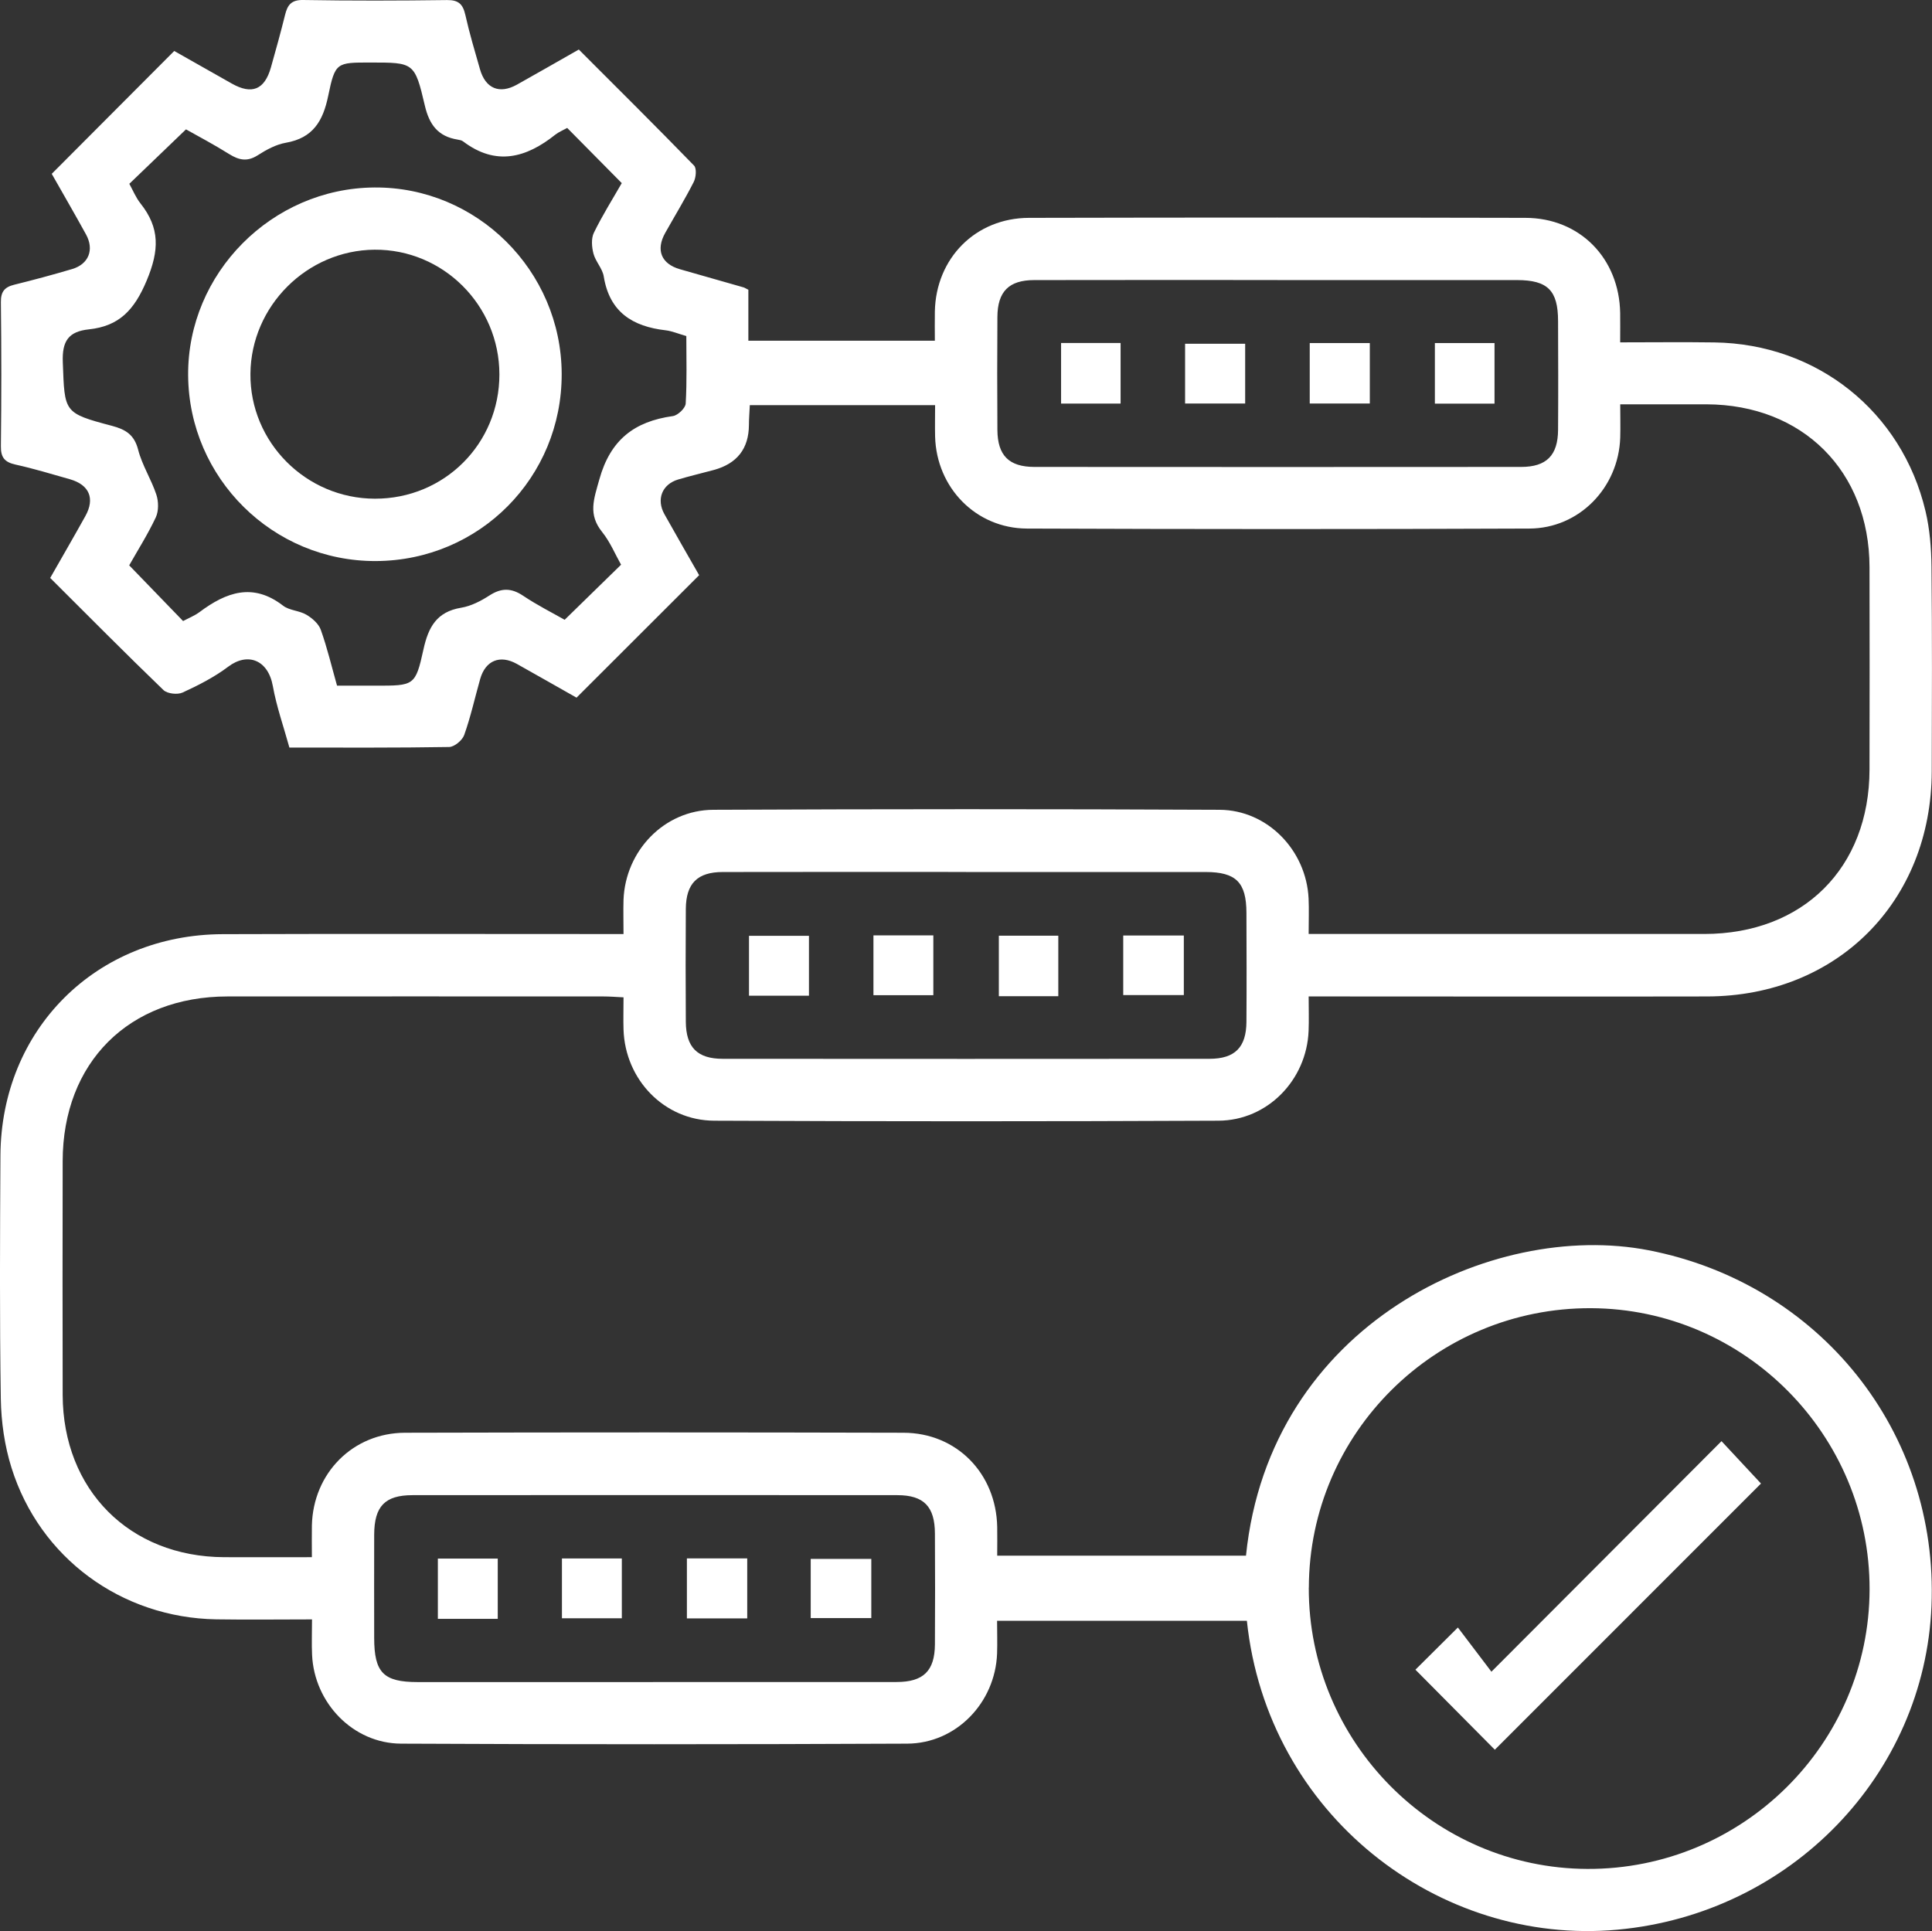 <?xml version="1.0" encoding="UTF-8"?>
<svg xmlns="http://www.w3.org/2000/svg" id="Calque_2" viewBox="0 0 305.82 305.75">
  <rect x="0" y="0" width="305.82" height="305.75" fill="#333333" stroke="none"/>
  <defs>
    <style>.cls-1{fill:#fff;}</style>
  </defs>
  <g id="Calque_1-2">
    <path class="cls-1" d="m7.92,91.54c1.96-3.44,3.81-6.63,5.6-9.85,1.54-2.78.62-4.94-2.45-5.82-2.86-.81-5.71-1.68-8.61-2.32-1.71-.38-2.34-1.11-2.32-2.9.09-7.6.09-15.21,0-22.81-.02-1.65.57-2.38,2.09-2.76,3.08-.76,6.16-1.59,9.2-2.49,2.61-.78,3.51-3.06,2.19-5.47-1.82-3.31-3.72-6.58-5.43-9.6,6.48-6.5,12.77-12.81,19.39-19.45,2.77,1.57,5.95,3.38,9.13,5.17,3.17,1.78,5.17.96,6.17-2.55.78-2.76,1.55-5.53,2.24-8.32C45.5.82,46.08-.03,47.98,0c7.6.13,15.2.11,22.8.01,1.82-.02,2.5.67,2.88,2.35.65,2.9,1.5,5.75,2.32,8.61.87,3.04,3.07,3.97,5.83,2.44,3.22-1.8,6.42-3.64,9.81-5.57,6.12,6.13,12.24,12.19,18.24,18.37.44.45.32,1.88-.05,2.6-1.39,2.74-3,5.37-4.51,8.06-1.52,2.71-.63,4.9,2.32,5.75,3.35.96,6.71,1.91,10.06,2.87.19.05.36.18.78.38v8.07h29.52c0-1.43-.03-3.02,0-4.61.16-8.45,6.44-14.82,14.9-14.84,26.2-.06,52.39-.06,78.59,0,8.62.02,14.85,6.41,14.99,15.08.02,1.42,0,2.84,0,4.63,5.11,0,10.01-.06,14.9.01,16.24.23,29.68,10.9,33.43,26.7.68,2.86.92,5.89.95,8.84.11,10.79.07,21.58.04,32.36-.06,20.63-14.98,35.6-35.55,35.64-19.83.04-39.65,0-59.48,0-1.1,0-2.2,0-3.6,0,0,2.02.06,3.74-.01,5.46-.31,7.76-6.49,14.17-14.26,14.21-26.61.12-53.21.12-79.82,0-7.92-.03-14.11-6.5-14.36-14.43-.05-1.62,0-3.25,0-5.1-1.21-.06-2.2-.14-3.2-.14-19.83,0-39.65-.02-59.48,0-15.63.01-26.08,10.46-26.1,26.08-.02,12.33-.03,24.66,0,36.99.04,15.05,10.58,25.63,25.55,25.7,4.5.02,9.01,0,13.9,0,0-1.8-.03-3.41,0-5.02.19-8.26,6.47-14.66,14.75-14.68,26.3-.07,52.6-.07,78.9,0,8.42.02,14.67,6.45,14.83,14.92.03,1.43,0,2.87,0,4.54h39.38c3.73-36.66,39-53.15,63.73-48.35,27.05,5.26,45.91,28.69,44.78,56.29-1.09,26.71-22.26,48.75-49.7,51.27-28.3,2.6-55.43-18.17-58.67-48.9h-39.54c0,1.77.06,3.49,0,5.2-.3,7.77-6.46,14.21-14.22,14.25-26.71.12-53.42.13-80.13,0-7.61-.04-13.74-6.46-14.08-14.06-.08-1.73-.01-3.47-.01-5.61-5.19,0-10.19.07-15.18-.01-15-.26-27.92-9.72-32.39-24-1.09-3.47-1.63-7.24-1.69-10.88-.2-12.84-.13-25.69-.06-38.53.11-19.99,15.15-34.99,35.19-35.06,19.93-.07,39.86-.02,59.79-.02,1.11,0,2.21,0,3.65,0,0-1.98-.05-3.7,0-5.41.29-7.77,6.45-14.22,14.21-14.26,26.71-.12,53.42-.13,80.13,0,7.61.04,13.74,6.43,14.1,14.04.08,1.73.01,3.47.01,5.62,1.28,0,2.37,0,3.45,0,19.72,0,39.45.01,59.17,0,15.64-.01,26.13-10.45,26.16-26.03.02-10.69.03-21.37,0-32.06-.04-15.2-10.59-25.71-25.81-25.76-4.4-.01-8.81,0-13.65,0,0,1.87.05,3.57,0,5.27-.26,7.92-6.48,14.37-14.39,14.4-26.5.11-53.01.1-79.51,0-8.09-.03-14.33-6.47-14.55-14.56-.04-1.61,0-3.23,0-4.98h-29.33c-.05,1.13-.14,2.13-.14,3.13q-.03,5.64-5.58,7.14c-1.88.51-3.78.95-5.65,1.51-2.53.77-3.45,3.14-2.15,5.48,1.85,3.31,3.75,6.59,5.5,9.66-6.47,6.47-12.78,12.77-19.41,19.39-2.9-1.64-6.17-3.51-9.44-5.34-2.67-1.49-4.97-.56-5.81,2.38-.84,2.96-1.5,5.98-2.53,8.87-.3.84-1.55,1.89-2.39,1.9-8.31.14-16.63.09-25.28.09-.9-3.27-2.03-6.45-2.62-9.73-.75-4.18-4-5.39-7.07-3.07-2.19,1.65-4.71,2.94-7.22,4.09-.8.37-2.41.19-3.02-.39-5.99-5.77-11.84-11.68-17.95-17.77Zm199.25,159.8c-.05,24.42,19.76,44.43,44.09,44.53,24.56.1,44.62-19.77,44.68-44.25.05-24.42-19.76-44.42-44.09-44.52-24.57-.1-44.62,19.75-44.67,44.25ZM89.77,20.26c-.64.36-1.32.63-1.87,1.06-4.63,3.69-9.41,4.99-14.59,1.07-.23-.18-.57-.24-.87-.29-3.1-.5-4.49-2.35-5.2-5.42-1.59-6.82-1.76-6.78-8.61-6.78-5.34,0-5.58-.05-6.68,5.28-.82,3.99-2.41,6.67-6.7,7.42-1.56.27-3.1,1.11-4.47,1.99-1.65,1.05-2.96.76-4.49-.19-2.41-1.51-4.93-2.84-6.85-3.92-3.18,3.05-6.04,5.8-8.97,8.62.55.99,1.02,2.16,1.77,3.11,3.09,3.89,2.98,7.42.98,12.2-1.96,4.68-4.36,7.22-9.14,7.73-3.23.34-4.27,1.84-4.14,5.2.3,7.96.08,8.04,7.8,10.08,2.17.58,3.52,1.41,4.13,3.79.63,2.45,2.08,4.68,2.88,7.1.36,1.09.38,2.59-.09,3.6-1.29,2.74-2.93,5.32-4.21,7.59,3.02,3.12,5.72,5.91,8.53,8.82.86-.46,1.83-.84,2.63-1.44,4.2-3.13,8.42-4.68,13.19-1,1,.78,2.57.77,3.7,1.44.93.55,1.94,1.43,2.28,2.39,1.02,2.86,1.72,5.83,2.57,8.84h6.09c6.1,0,6.32.05,7.59-5.74.78-3.56,2.11-5.96,5.97-6.6,1.57-.26,3.13-1.07,4.49-1.95,1.87-1.2,3.44-1.2,5.31.05,2.27,1.52,4.72,2.75,6.58,3.81,3.17-3.1,6.02-5.87,8.93-8.72-.92-1.63-1.72-3.59-2.99-5.17-2.26-2.8-1.33-5.18-.45-8.33,1.75-6.29,5.55-9.18,11.64-10.03.79-.11,1.99-1.26,2.03-1.98.21-3.56.1-7.14.1-10.69-1.3-.37-2.27-.79-3.27-.91-5.24-.6-8.89-2.88-9.8-8.52-.2-1.26-1.3-2.36-1.63-3.62-.27-1.04-.38-2.4.07-3.31,1.34-2.75,2.98-5.35,4.41-7.85-2.94-2.97-5.67-5.74-8.65-8.75Zm112.47,24.07c-12.84,0-25.68-.02-38.52.01-4.03,0-5.82,1.82-5.84,5.85-.04,5.96-.04,11.92,0,17.88.03,4.03,1.82,5.84,5.85,5.85,25.68.02,51.36.02,77.05,0,4.02,0,5.82-1.83,5.85-5.85.04-5.75.02-11.51,0-17.26-.01-4.83-1.64-6.46-6.48-6.47-12.64-.01-25.27,0-37.91,0Zm-49.31,93.71c-12.84,0-25.68-.02-38.52.01-4.03,0-5.82,1.82-5.85,5.84-.04,5.96-.04,11.92,0,17.88.03,4.03,1.82,5.85,5.84,5.85,25.68.02,51.36.02,77.05,0,4.03,0,5.82-1.82,5.85-5.84.04-5.75.02-11.51,0-17.26-.01-4.83-1.64-6.47-6.47-6.47-12.64-.01-25.27,0-37.91,0Zm-49.53,128.24c12.84,0,25.68.01,38.52,0,4.25,0,6.04-1.76,6.07-5.95.04-5.86.03-11.71,0-17.57-.02-4.26-1.76-6.06-5.95-6.06-25.58-.02-51.16-.02-76.74,0-4.37,0-6.05,1.76-6.07,6.25-.02,5.45,0,10.89,0,16.34,0,5.5,1.47,7,6.87,7,12.43,0,24.86,0,37.29,0Z"></path>
    <path class="cls-1" d="m272.5,228.15c2.42,2.59,4.49,4.82,6.25,6.71-14,14-28.18,28.18-42.13,42.14-3.77-3.8-8.14-8.2-12.57-12.67,1.82-1.81,3.99-3.97,6.72-6.68,1.75,2.31,3.48,4.58,5.31,7,12.55-12.58,24.41-24.46,36.41-36.49Z"></path>
    <path class="cls-1" d="m88.91,59.17c.06,16.4-13,29.58-29.4,29.65-16.3.07-29.62-13.11-29.73-29.41-.11-16.15,13.24-29.62,29.49-29.73,16.22-.12,29.58,13.18,29.64,29.49Zm-9.86.09c-.01-10.93-8.91-19.81-19.76-19.73-10.71.09-19.55,8.92-19.65,19.63-.1,10.84,8.79,19.77,19.7,19.79,10.99.02,19.72-8.7,19.71-19.69Z"></path>
    <path class="cls-1" d="m167.96,54.3h9.42v9.59h-9.42v-9.59Z"></path>
    <path class="cls-1" d="m187.59,63.88v-9.46h9.51v9.46h-9.51Z"></path>
    <path class="cls-1" d="m207.32,54.31h9.51v9.57h-9.51v-9.57Z"></path>
    <path class="cls-1" d="m227.13,54.31h9.44v9.59h-9.44v-9.59Z"></path>
    <path class="cls-1" d="m128.05,157.63h-9.49v-9.48h9.49v9.48Z"></path>
    <path class="cls-1" d="m138.26,157.55v-9.47h9.48v9.47h-9.48Z"></path>
    <path class="cls-1" d="m167.52,157.71h-9.41v-9.58h9.41v9.58Z"></path>
    <path class="cls-1" d="m187.39,148.1v9.43h-9.59v-9.43h9.59Z"></path>
    <path class="cls-1" d="m78.79,256.28h-9.48v-9.54h9.48v9.54Z"></path>
    <path class="cls-1" d="m88.95,256.19v-9.47h9.48v9.47h-9.48Z"></path>
    <path class="cls-1" d="m118.28,246.71v9.5h-9.55v-9.5h9.55Z"></path>
    <path class="cls-1" d="m128.33,256.16v-9.37h9.59v9.37h-9.59Z"></path>
  </g>
</svg>
